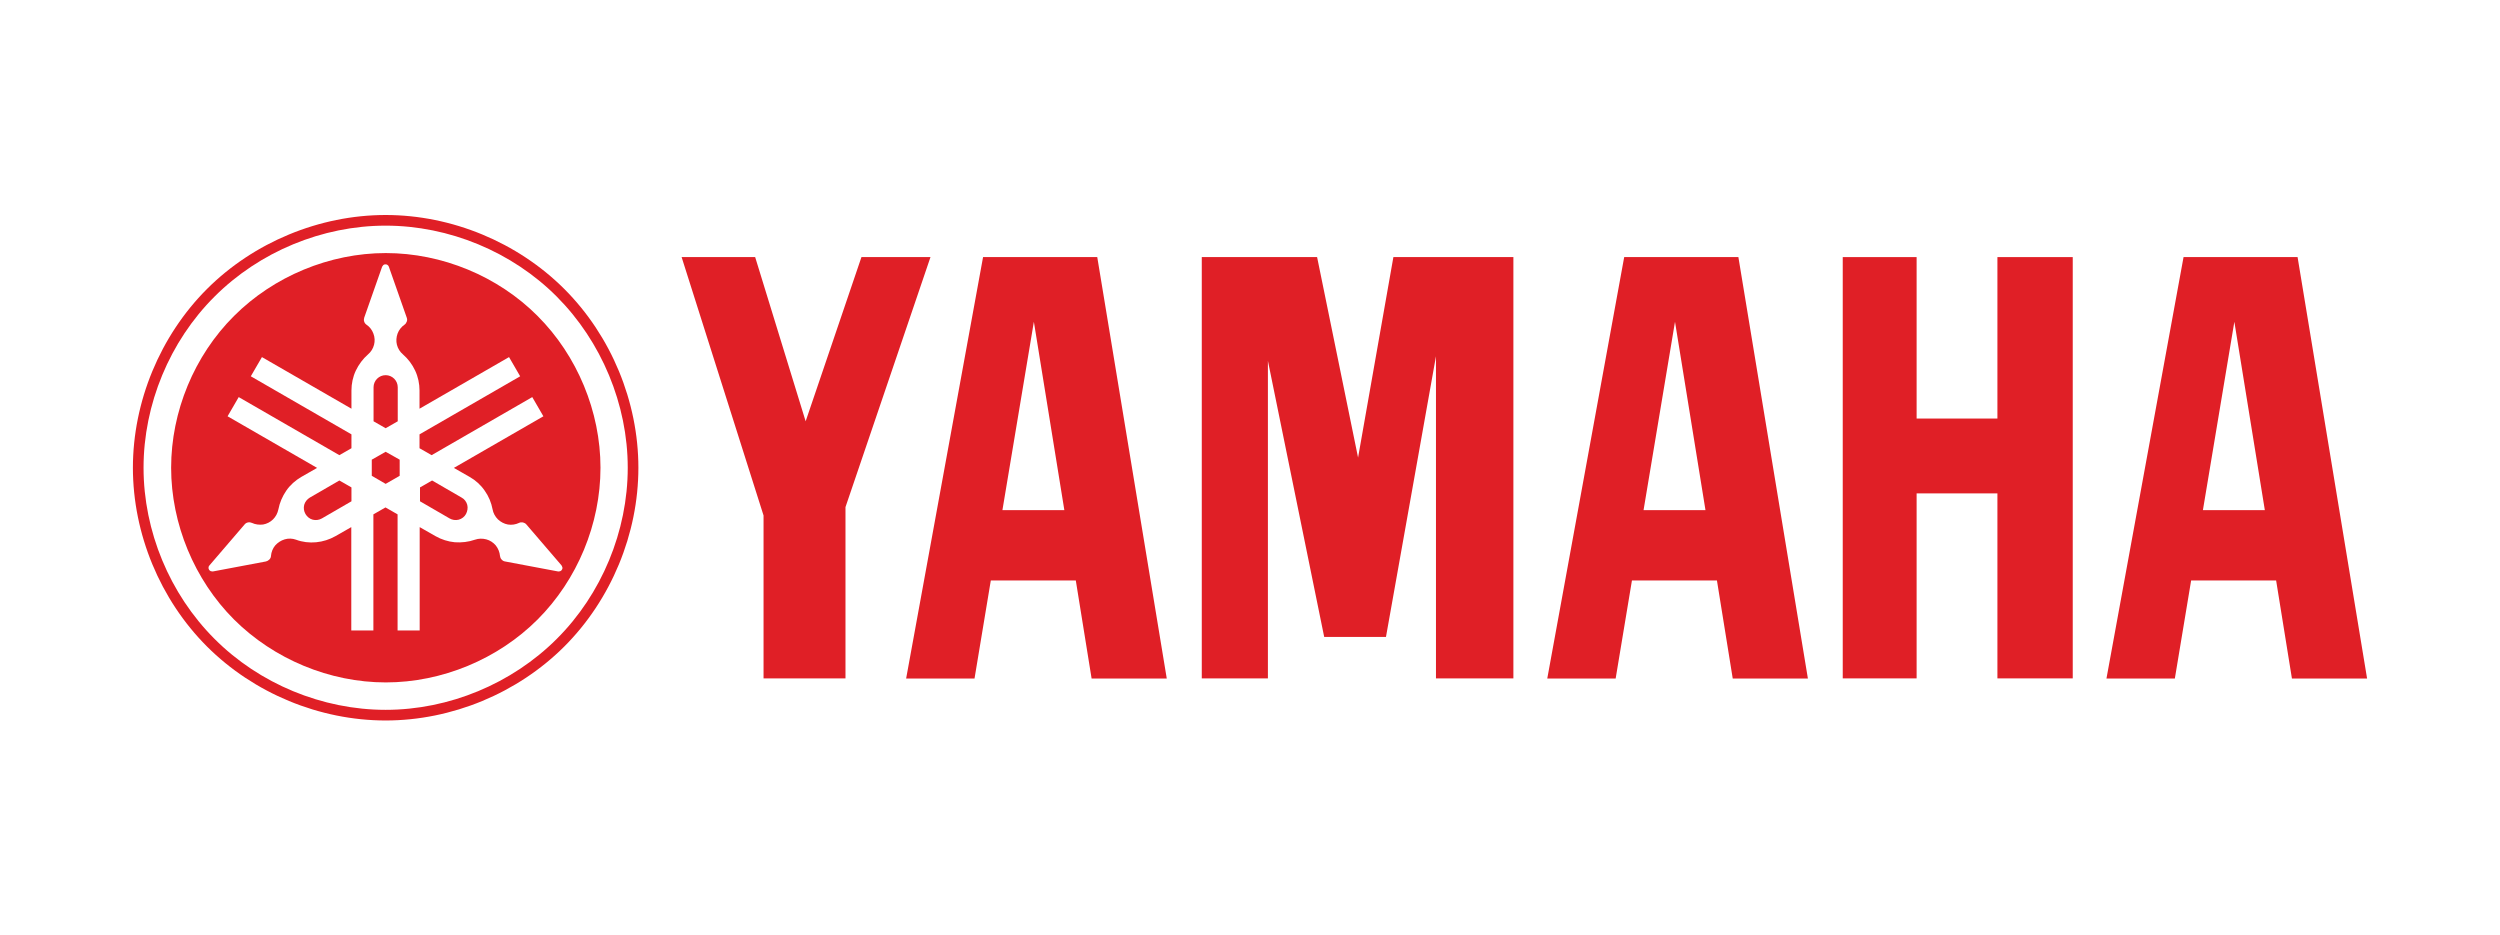 <?xml version="1.0" encoding="UTF-8"?><svg id="Layer_1" xmlns="http://www.w3.org/2000/svg" viewBox="0 0 155 58"><g id="Artwork_46"><path d="M34.52,39.61c-2.78,2.78-6.68,4.4-10.61,4.4s-7.84-1.62-10.61-4.4c-2.78-2.78-4.4-6.68-4.4-10.61s1.62-7.84,4.4-10.61c2.78-2.78,6.68-4.4,10.61-4.4s7.84,1.62,10.61,4.4,4.4,6.68,4.4,10.61-1.62,7.84-4.4,10.61h0ZM34.99,17.92c-2.9-2.9-6.98-4.59-11.08-4.59s-8.18,1.69-11.08,4.59c-2.9,2.9-4.59,6.98-4.59,11.08s1.69,8.18,4.59,11.08c2.9,2.9,6.98,4.59,11.08,4.59s8.18-1.69,11.08-4.59c2.9-2.9,4.59-6.98,4.59-11.08s-1.69-8.18-4.59-11.08h0Z" style="fill:#e01f26;"/><polygon points="23.05 28.5 23.05 29.5 23.91 30 24.78 29.5 24.78 28.5 23.91 28.01 23.05 28.5 23.05 28.5" style="fill:#e01f26;"/><path d="M24.66,26.12v-2.11c0-.2-.08-.39-.22-.53-.14-.14-.33-.22-.53-.22s-.39.08-.53.22c-.14.14-.22.33-.22.53v2.11l.75.43.75-.43h0Z" style="fill:#e01f26;"/><path d="M19.21,30.85c-.17.1-.3.27-.35.45-.05.19-.02.4.08.57.1.17.26.3.45.35.19.05.4.02.57-.08l1.83-1.06v-.86l-.75-.43-1.83,1.06h0Z" style="fill:#e01f26;"/><path d="M28.62,30.85h0l-1.83-1.06-.75.43v.86l1.83,1.06c.17.1.38.13.57.08.19-.05.36-.18.45-.35s.13-.38.08-.57-.18-.36-.35-.45h0Z" style="fill:#e01f26;"/><path d="M34.74,35.41s-.09.03-.14.02l-3.29-.62c-.08-.01-.16-.06-.21-.12-.06-.06-.09-.14-.1-.22-.02-.23-.11-.46-.26-.65-.15-.18-.36-.32-.59-.38s-.47-.06-.7.02c-.4.14-.83.19-1.25.16-.42-.04-.83-.17-1.2-.38l-.98-.56v6.41h-1.37v-7.2l-.75-.43-.75.43v7.2h-1.37v-6.41l-.98.56c-.37.21-.78.34-1.2.38-.42.04-.85-.01-1.25-.16-.22-.08-.47-.09-.7-.02s-.43.2-.59.38c-.15.18-.24.41-.26.65,0,.08-.04.16-.1.22s-.13.1-.21.12l-3.29.62s-.1,0-.14-.02c-.04-.02-.08-.05-.1-.09-.02-.04-.04-.09-.03-.14,0-.05.02-.09.06-.13l2.18-2.54c.05-.06.13-.11.21-.12.08-.02.17,0,.24.03.21.1.46.13.69.1.23-.04.45-.15.62-.32s.28-.38.33-.62c.08-.42.25-.81.49-1.16.24-.35.57-.64.93-.85l.98-.56-5.55-3.2.69-1.19,6.24,3.6.75-.43v-.86l-6.24-3.6.69-1.19,5.55,3.2v-1.13c0-.42.09-.85.27-1.23.18-.38.44-.73.76-1.01.18-.15.31-.36.37-.59s.05-.47-.04-.7c-.08-.22-.23-.42-.43-.55-.07-.05-.12-.12-.14-.19-.03-.08-.02-.16,0-.24l1.11-3.16s.05-.08.08-.11.08-.04.13-.04.1.01.13.04c.04.03.07.07.08.11l1.11,3.16c.03.08.03.16,0,.24-.03.08-.08.15-.14.19-.19.13-.35.33-.43.55s-.1.47-.04.7.19.44.37.59c.32.28.58.62.76,1.01.18.38.27.81.27,1.23v1.13l5.55-3.2.69,1.19-6.24,3.6v.86l.75.43,6.24-3.6.69,1.19-5.55,3.2.98.56c.37.21.69.5.93.85.25.35.41.74.49,1.16.04.23.16.45.33.62.17.16.39.28.62.32.23.04.48,0,.69-.1.07-.04.16-.04.24-.03.08.02.16.06.21.12l2.18,2.54s.05.08.06.13,0,.1-.03.14c-.02.04-.06.08-.1.09h0ZM33.33,19.59c-2.46-2.47-5.93-3.9-9.41-3.9s-6.95,1.44-9.41,3.9c-2.47,2.46-3.9,5.93-3.9,9.41s1.44,6.95,3.9,9.41c2.47,2.46,5.93,3.9,9.41,3.9s6.95-1.44,9.41-3.9c2.47-2.47,3.9-5.93,3.9-9.41s-1.44-6.95-3.9-9.41h0Z" style="fill:#e01f26;"/><polygon points="114.25 42.06 114.25 15.94 118.83 15.94 118.83 25.95 123.84 25.95 123.84 15.94 128.51 15.94 128.51 42.06 123.84 42.06 123.84 30.59 118.83 30.59 118.83 42.06 114.25 42.06 114.25 42.06" style="fill:#e01f26;"/><polygon points="47.34 31.96 42.26 15.94 46.82 15.94 49.95 26.12 53.41 15.94 57.69 15.94 52.42 31.44 52.42 42.06 47.34 42.06 47.34 31.96 47.34 31.96" style="fill:#e01f26;"/><polygon points="74.51 42.06 78.61 42.06 78.61 22.37 82.1 39.49 85.93 39.49 89.03 22.09 89.03 42.06 93.83 42.06 93.83 15.94 86.39 15.94 84.2 28.37 81.66 15.94 74.51 15.94 74.51 42.06 74.51 42.06" style="fill:#e01f26;"/><path d="M136.58,31.63l1.95-11.68,1.89,11.68h-3.84ZM142.45,15.94h-7.07l-4.78,26.13h4.24l1.01-6.08h5.27l.98,6.08h4.66l-4.31-26.13h0Z" style="fill:#e01f26;"/><path d="M101.9,31.63l1.95-11.68,1.89,11.68h-3.84ZM107.77,15.94h-7.07l-4.77,26.13h4.24l1.01-6.08h5.27l.98,6.08h4.66l-4.31-26.13h0Z" style="fill:#e01f26;"/><path d="M62.15,31.63l1.95-11.68,1.89,11.68h-3.84ZM68.03,15.94h-7.08l-4.77,26.13h4.24l1.01-6.08h5.27l.98,6.08h4.66l-4.31-26.13h0Z" style="fill:#e01f26;"/></g></svg>
